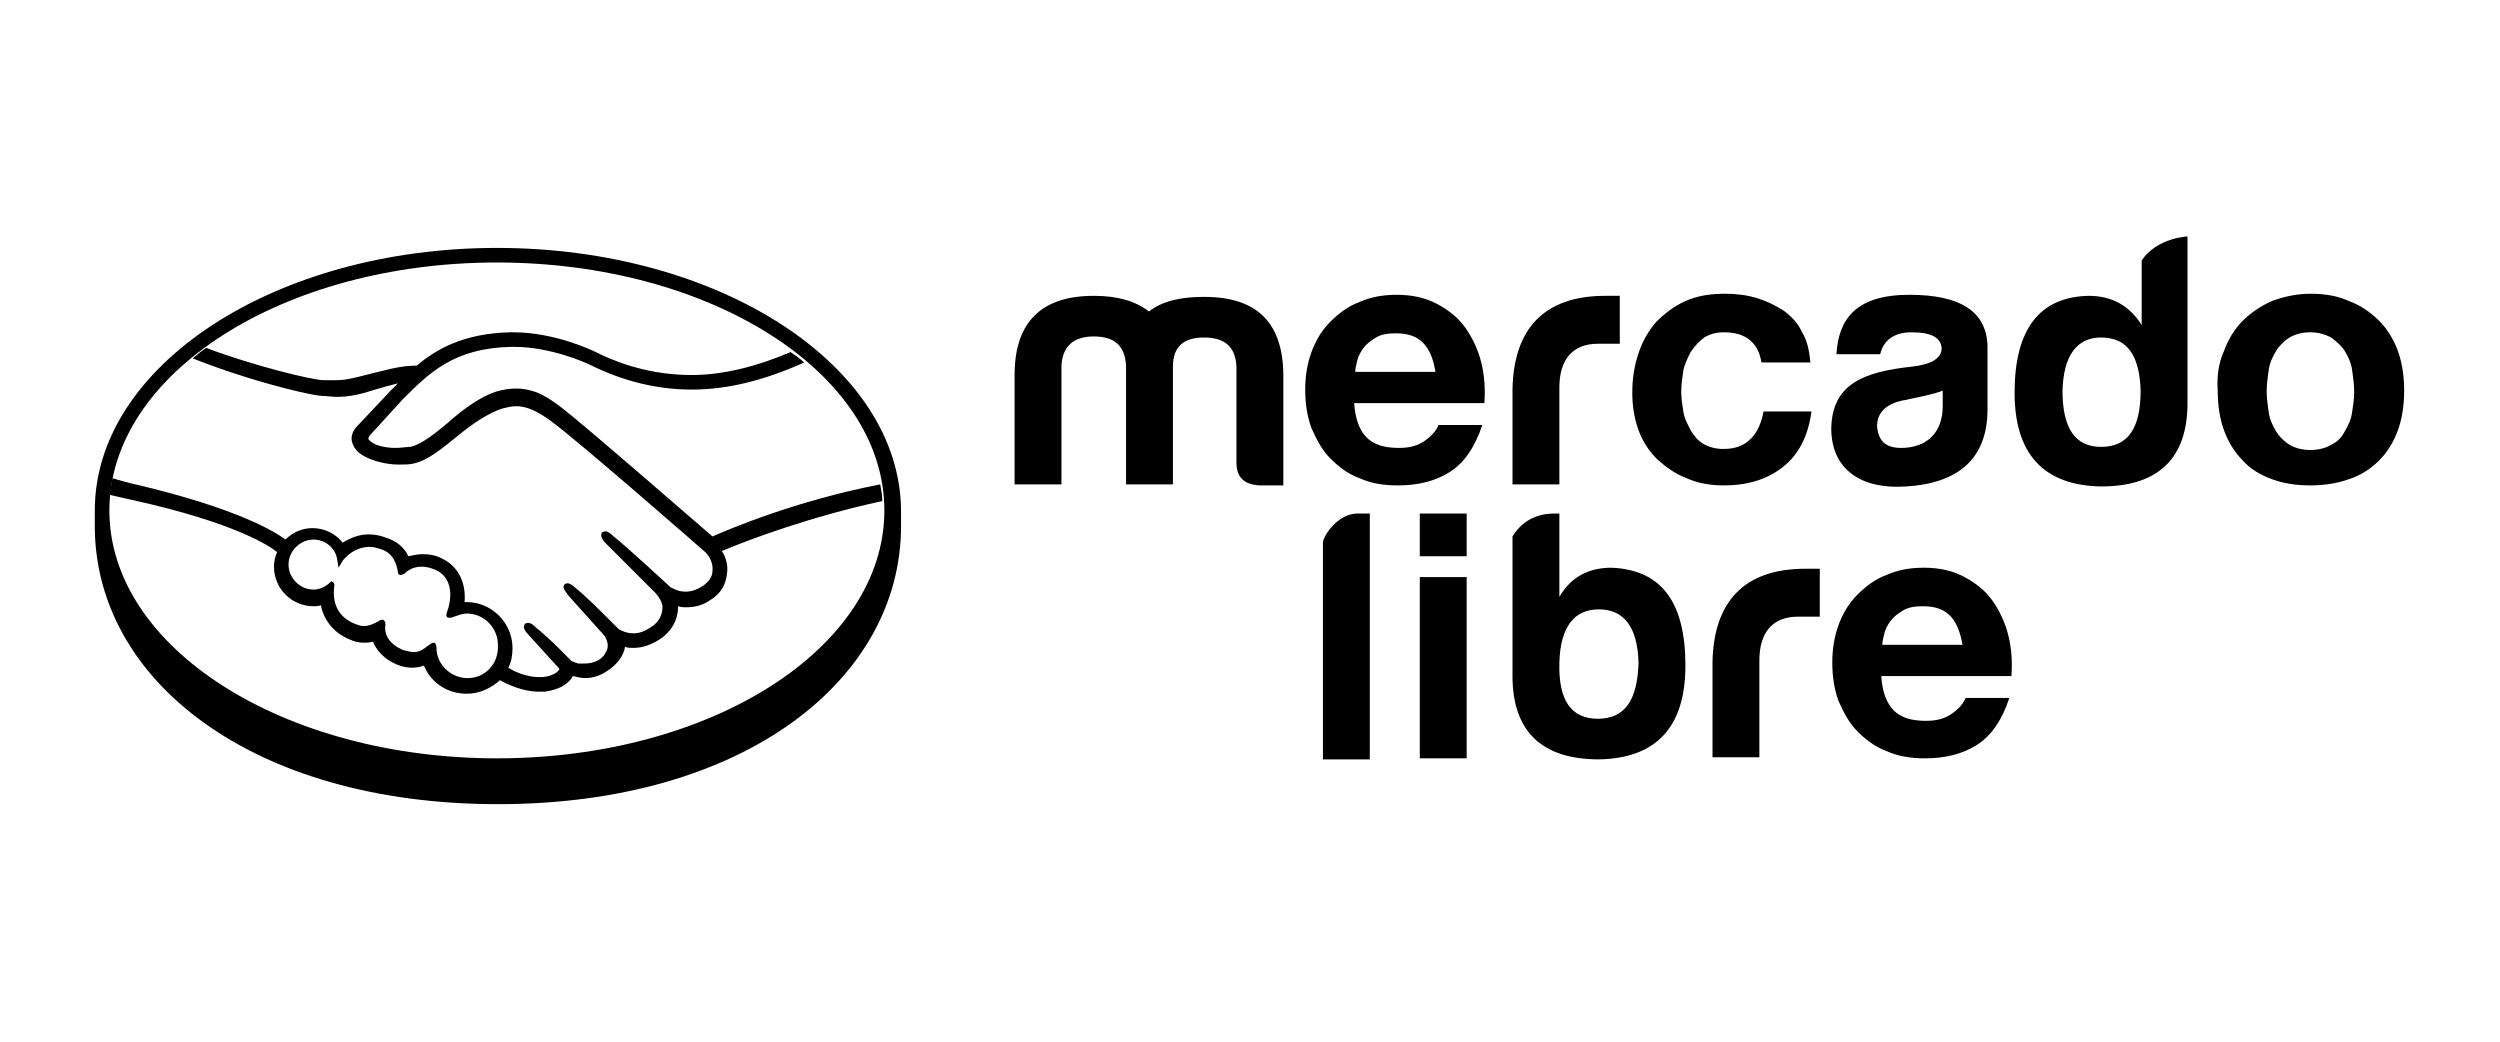 <svg xmlns="http://www.w3.org/2000/svg" xmlns:xlink="http://www.w3.org/1999/xlink" id="Layer_1" x="0px" y="0px" viewBox="0 0 240 100" style="enable-background:new 0 0 240 100;" xml:space="preserve"><g>	<g>		<g>			<path d="M47.7,23.8C26.4,23.8,9.1,35.1,9.1,49c0,0.4,0,1.4,0,1.5c0,14.8,15.1,26.7,38.7,26.7c23.7,0,38.7-12,38.7-26.7    c0-0.5,0-0.8,0-1.5C86.4,35.1,69.1,23.8,47.7,23.8z M47.7,72.8c-20.5,0-37.2-10.6-37.2-23.8c0-13.1,16.6-23.8,37.2-23.8    c20.5,0,37.2,10.6,37.2,23.8C84.9,62.2,68.3,72.8,47.7,72.8z"></path>		</g>		<path d="M68.4,51.5C64.7,48.3,56.3,41,54,39.2c-1.3-1-2.2-1.5-3-1.7c-0.4-0.1-0.8-0.2-1.5-0.2c-0.6,0-1.2,0.1-1.9,0.3   c-1.5,0.5-3,1.6-4.4,2.8l-0.1,0.1c-1.3,1.1-2.7,2.2-3.7,2.4C39,42.9,38.5,43,38,43c-1.2,0-2.2-0.3-2.6-0.8c-0.1-0.1,0-0.2,0.1-0.4   l0,0l3.2-3.5c2.5-2.5,4.9-4.9,10.4-5c0.1,0,0.2,0,0.3,0c3.4,0,6.8,1.5,7.2,1.7c3.2,1.6,6.5,2.4,9.8,2.4c3.5,0,7-0.9,10.8-2.6   c-0.4-0.4-0.9-0.7-1.3-1c-3.3,1.4-6.5,2.2-9.5,2.2c-3.1,0-6.2-0.7-9.2-2.2c-0.2-0.1-3.9-1.9-7.9-1.9c-0.1,0-0.2,0-0.3,0   c-4.6,0.1-7.2,1.7-9,3.2c-1.7,0-3.2,0.5-4.5,0.8c-1.2,0.3-2.2,0.6-3.2,0.6c-0.4,0-1.1,0-1.2,0c-1.1,0-6.8-1.4-11.3-3.1   c-0.5,0.3-0.9,0.7-1.3,1c4.7,1.9,10.5,3.4,12.3,3.6c0.5,0,1,0.1,1.6,0.1c1.2,0,2.4-0.3,3.6-0.7c0.7-0.2,1.4-0.4,2.2-0.6   c-0.2,0.2-0.4,0.4-0.6,0.6l-3.3,3.5c-0.3,0.3-0.8,1-0.4,1.8c0.1,0.3,0.4,0.7,0.9,1c0.8,0.5,2.2,0.9,3.5,0.9c0.5,0,1,0,1.4-0.1   c1.4-0.3,2.8-1.5,4.3-2.7c1.2-1,2.9-2.2,4.3-2.6c0.4-0.1,0.8-0.2,1.2-0.2c0.1,0,0.2,0,0.3,0c0.9,0.1,1.7,0.4,3.2,1.5   c2.7,2,14.6,12.4,14.7,12.5c0,0,0.8,0.7,0.7,1.8c0,0.6-0.4,1.1-1,1.5c-0.5,0.3-1,0.5-1.6,0.5c-0.8,0-1.3-0.4-1.4-0.4   c0,0-4.1-3.8-5.6-5c-0.2-0.2-0.5-0.4-0.7-0.4c-0.1,0-0.2,0.1-0.3,0.1c-0.2,0.3,0,0.7,0.3,1l4.8,4.8c0,0,0.6,0.6,0.7,1.3   c0,0.8-0.3,1.5-1.1,2c-0.6,0.4-1.1,0.6-1.7,0.6c-0.7,0-1.2-0.3-1.4-0.4l-0.7-0.7c-1.2-1.2-2.5-2.5-3.5-3.3   c-0.2-0.2-0.5-0.4-0.7-0.4c-0.1,0-0.2,0-0.3,0.1c-0.1,0.1-0.2,0.3,0.1,0.7c0.1,0.1,0.2,0.3,0.2,0.3l3.5,3.9c0,0,0.7,0.9,0.1,1.7   l-0.1,0.2c-0.1,0.1-0.2,0.2-0.3,0.3c-0.6,0.5-1.4,0.5-1.7,0.5c-0.2,0-0.3,0-0.5,0c-0.3-0.1-0.6-0.2-0.7-0.3l0,0   c-0.2-0.2-1.9-2-3.4-3.2c-0.2-0.2-0.4-0.4-0.7-0.4c-0.1,0-0.2,0-0.3,0.1c-0.3,0.3,0.1,0.8,0.3,1l3,3.3c0,0,0,0.1-0.1,0.2   c-0.1,0.1-0.5,0.5-1.5,0.6c-0.1,0-0.3,0-0.4,0c-1.1,0-2.3-0.5-2.9-0.9c0.3-0.6,0.4-1.2,0.4-1.9c0-2.4-2-4.4-4.4-4.4   c-0.1,0-0.1,0-0.2,0c0.1-1.1-0.1-3.2-2.2-4.2c-0.6-0.3-1.2-0.4-1.8-0.4c-0.5,0-0.9,0.1-1.4,0.2c-0.4-0.9-1.2-1.5-2.2-1.8   c-0.5-0.2-1.1-0.3-1.6-0.3c-0.9,0-1.7,0.3-2.5,0.8c-0.7-0.9-1.8-1.4-2.9-1.4c-1,0-1.9,0.4-2.6,1.1c-0.9-0.7-4.6-3-14.4-5.3   c-0.5-0.1-1.6-0.4-2.2-0.6c-0.1,0.5-0.2,1.1-0.3,1.6c0,0,1.8,0.4,2.2,0.5c10,2.2,13.3,4.5,13.9,5c-0.2,0.5-0.3,0.9-0.3,1.4   c0,2.1,1.7,3.8,3.8,3.8c0.2,0,0.5,0,0.7-0.1c0.3,1.5,1.3,2.7,2.8,3.3c0.4,0.2,0.9,0.3,1.3,0.3c0.3,0,0.6,0,0.9-0.1   c0.3,0.7,0.9,1.6,2.3,2.2c0.5,0.2,1,0.3,1.5,0.3c0.4,0,0.8-0.1,1.1-0.2c0.7,1.7,2.3,2.7,4.1,2.7c1.2,0,2.3-0.5,3.2-1.3   c0.7,0.4,2.2,1.1,3.7,1.1c0.2,0,0.4,0,0.6,0c1.5-0.2,2.2-0.8,2.5-1.2c0.1-0.1,0.1-0.2,0.2-0.3c0.4,0.1,0.8,0.2,1.2,0.2   c0.8,0,1.6-0.3,2.4-0.9c0.8-0.6,1.3-1.4,1.4-2.1c0,0,0,0,0,0c0.3,0.1,0.5,0.1,0.8,0.1c0.9,0,1.7-0.3,2.5-0.8   c1.5-1,1.8-2.3,1.8-3.2c0.3,0.1,0.5,0.1,0.8,0.1c0.8,0,1.6-0.2,2.3-0.7c1-0.6,1.5-1.5,1.6-2.6c0.1-0.7-0.1-1.5-0.5-2.1   c2.6-1.1,8.5-3.3,15.4-4.8c0-0.5-0.1-1.1-0.2-1.6C76.3,48.1,70,50.8,68.4,51.5z M44.9,65.1c-1.6,0-3-1.3-3-2.9   c0-0.1,0-0.5-0.3-0.5c-0.1,0-0.2,0.1-0.4,0.2c-0.4,0.3-0.8,0.7-1.5,0.7c-0.3,0-0.6-0.1-1-0.2C37,61.7,36.9,60.5,37,60   c0-0.1,0-0.3-0.1-0.4l-0.1-0.1h-0.1c-0.1,0-0.2,0-0.3,0.1c-0.5,0.3-1,0.5-1.5,0.5c-0.3,0-0.5-0.1-0.8-0.2c-2.3-0.9-2.1-3-2-3.7   c0-0.1,0-0.2-0.1-0.3l-0.2-0.1l-0.1,0.1c-0.4,0.4-1,0.7-1.6,0.7c-1.3,0-2.4-1.1-2.4-2.4c0-1.3,1.1-2.4,2.4-2.4   c1.2,0,2.2,0.9,2.3,2.1l0.1,0.6l0.3-0.5c0-0.1,1-1.5,2.7-1.5c0.3,0,0.7,0.1,1,0.2c1.4,0.4,1.6,1.7,1.7,2.2c0,0.3,0.2,0.3,0.3,0.3   c0.1,0,0.2-0.1,0.3-0.1c0.3-0.3,0.8-0.7,1.7-0.7c0.4,0,0.8,0.1,1.3,0.3c2.2,1,1.2,3.8,1.2,3.8c-0.2,0.5-0.2,0.7,0,0.8l0.1,0h0.1   c0.1,0,0.2,0,0.4-0.1c0.3-0.1,0.8-0.3,1.2-0.3h0c1.7,0,3,1.4,3,3C47.9,63.8,46.5,65.1,44.9,65.1z"></path>	</g>	<path d="M101.9,35.1v11.4h-4.5V36c0-5.1,2.6-7.6,7.6-7.6c2.3,0,4,0.5,5.3,1.5c1.3-1,3-1.4,5.3-1.4c5.1,0,7.6,2.5,7.6,7.6v10.5h-2.3  c-1.5-0.1-2.2-0.8-2.2-2.2v-9.2c-0.1-1.9-1.1-2.8-3.1-2.8c-2,0-3,0.9-3,2.8v11.3h-4.5V35.1c-0.1-1.9-1.1-2.8-3.1-2.8  C103,32.3,102,33.3,101.9,35.1z"></path>	<path d="M145.2,37.4c0.1-5.8,3-9,8.9-9h1.4v4.6l-2.1,0c-2.5,0-3.7,1.6-3.7,4.2v9.3h-4.5V37.4z"></path>	<path d="M180.5,34l-4.2,0c0.2-3.4,1.9-5.7,7-5.7c4.9,0,7.4,1.6,7.5,4.9v6.1c0,4.9-3,7.1-7.8,7.4c-4.3,0.3-7.2-1.6-7.2-5.6  c0.1-4.3,3.2-5.4,7.7-5.9c1.9-0.2,2.9-0.8,2.9-1.8c-0.1-1-1-1.5-2.9-1.5C181.4,31.9,180.7,33.1,180.5,34z M186.5,39v-1.5  c-1,0.4-2.3,0.6-3.6,0.9c-1.8,0.3-2.7,1.2-2.7,2.5c0.1,1.4,0.8,2.1,2.3,2.1C185,43,186.5,41.5,186.5,39z"></path>	<path d="M210,22.7v16c0,5.3-2.8,8-8.3,8c-5.5-0.1-8.3-3.1-8.3-9c0-6.1,2.4-9.2,7.1-9.3c2.2,0,3.9,0.9,5.1,2.8v-5.7l0-0.5  C207.1,22.8,210,22.7,210,22.7z M198,37.5c0,3.6,1.2,5.4,3.7,5.4c2.6,0,3.8-1.8,3.8-5.4c-0.1-3.4-1.3-5.1-3.8-5.1  C199.4,32.4,198.1,34.1,198,37.5z"></path>	<path d="M130.3,49.3h1.2v23.6H127V52.1C127,51.5,128.4,49.3,130.3,49.3z"></path>	<path d="M154.7,54.5c-2.2,0-3.9,0.9-5,2.8l0-8h-0.5l0,0c-2.2,0-3.4,1.2-4,2.2v-0.2v13.6c0,5.3,2.8,8,8.3,8c5.5-0.1,8.3-3.1,8.3-9  C161.8,57.8,159.5,54.7,154.7,54.5z M153.4,69c-2.6,0-3.8-1.8-3.7-5.4c0.1-3.4,1.4-5.1,3.8-5.1s3.7,1.7,3.8,5.1  C157.2,67.2,156,69,153.4,69z"></path>	<g>		<path d="M131.2,42c0.7,0.7,1.7,1,3.1,1c1,0,1.8-0.2,2.5-0.7c0.7-0.5,1.1-1,1.3-1.5h4.2c-0.7,2.1-1.7,3.6-3.1,4.5   c-1.4,0.9-3.1,1.3-5,1.3c-1.4,0-2.6-0.2-3.7-0.7c-1.1-0.4-2-1.1-2.8-1.9c-0.8-0.8-1.3-1.8-1.8-2.9c-0.4-1.1-0.6-2.3-0.6-3.7   c0-1.3,0.2-2.5,0.6-3.6c0.4-1.1,1-2.1,1.8-2.9c0.8-0.8,1.7-1.5,2.8-1.9c1.1-0.5,2.3-0.7,3.6-0.7c1.5,0,2.8,0.3,3.9,0.9   c1.1,0.6,2,1.3,2.7,2.3c0.7,1,1.2,2.1,1.5,3.3c0.3,1.2,0.4,2.5,0.3,3.9H130C130.1,40.2,130.5,41.3,131.2,42z M136.6,32.9   c-0.6-0.6-1.4-0.9-2.6-0.9c-0.8,0-1.4,0.1-1.9,0.4c-0.5,0.3-0.9,0.6-1.2,1c-0.3,0.4-0.5,0.8-0.6,1.2c-0.1,0.4-0.2,0.8-0.2,1.1h7.7   C137.6,34.4,137.2,33.5,136.6,32.9z"></path>	</g>	<g>		<path d="M165.5,31.9c-0.8,0-1.4,0.2-1.9,0.5c-0.5,0.4-0.9,0.8-1.3,1.4c-0.3,0.6-0.6,1.2-0.7,1.8c-0.1,0.7-0.2,1.3-0.2,2   c0,0.6,0.1,1.3,0.2,1.9c0.1,0.7,0.4,1.2,0.7,1.8c0.3,0.5,0.7,1,1.2,1.3c0.5,0.3,1.2,0.5,1.9,0.5c1.2,0,2-0.3,2.7-1   c0.6-0.6,1-1.5,1.2-2.6h4.6c-0.3,2.3-1.2,4.1-2.7,5.3c-1.5,1.2-3.4,1.8-5.7,1.8c-1.3,0-2.5-0.2-3.6-0.7c-1.1-0.4-2-1.1-2.8-1.8   c-0.8-0.8-1.4-1.7-1.8-2.8c-0.4-1.1-0.6-2.3-0.6-3.6c0-1.4,0.2-2.6,0.6-3.8c0.4-1.2,1-2.2,1.7-3c0.8-0.8,1.7-1.5,2.8-2   c1.1-0.5,2.4-0.7,3.8-0.7c1,0,2,0.1,3,0.4c1,0.3,1.8,0.7,2.6,1.2c0.8,0.6,1.4,1.2,1.8,2.1c0.5,0.8,0.7,1.8,0.8,2.9h-4.7   C168.8,32.9,167.6,31.9,165.5,31.9z"></path>	</g>	<g>		<path d="M213.5,33.7c0.4-1.1,1-2.1,1.8-2.9c0.8-0.8,1.7-1.4,2.8-1.9c1.1-0.4,2.3-0.7,3.7-0.7c1.4,0,2.6,0.2,3.7,0.7   c1.1,0.4,2.1,1.1,2.9,1.9c0.8,0.8,1.4,1.8,1.8,2.9c0.4,1.1,0.6,2.4,0.6,3.8c0,1.4-0.2,2.7-0.6,3.8c-0.4,1.1-1,2.1-1.8,2.9   c-0.8,0.8-1.7,1.4-2.9,1.8c-1.1,0.4-2.4,0.6-3.7,0.6c-1.4,0-2.6-0.2-3.7-0.6c-1.1-0.4-2.1-1-2.8-1.8c-0.8-0.8-1.4-1.8-1.8-2.9   c-0.4-1.1-0.6-2.4-0.6-3.8C212.8,36.1,213,34.8,213.5,33.7z M217.8,39.6c0.1,0.7,0.4,1.3,0.7,1.8c0.3,0.5,0.8,1,1.3,1.3   c0.5,0.3,1.2,0.5,2,0.5s1.5-0.2,2-0.5c0.6-0.3,1-0.7,1.3-1.3c0.3-0.5,0.6-1.1,0.7-1.8c0.1-0.7,0.2-1.3,0.2-2   c0-0.7-0.1-1.4-0.2-2.1c-0.1-0.7-0.4-1.3-0.7-1.8c-0.3-0.5-0.8-0.9-1.3-1.3c-0.6-0.3-1.2-0.5-2-0.5s-1.5,0.2-2,0.5   c-0.5,0.3-1,0.8-1.3,1.3c-0.3,0.5-0.6,1.1-0.7,1.8c-0.1,0.7-0.2,1.4-0.2,2.1C217.6,38.2,217.7,38.9,217.8,39.6z"></path>	</g>	<path d="M164.4,63.6c0.1-5.8,3-9,8.9-9h1.4v4.6l-2.1,0c-2.5,0-3.7,1.6-3.7,4.2v9.3h-4.5V63.6z"></path>	<g>		<path d="M181.8,68.2c0.7,0.7,1.7,1,3.1,1c1,0,1.8-0.2,2.5-0.7c0.7-0.5,1.1-1,1.3-1.5h4.2c-0.7,2.1-1.7,3.6-3.1,4.5   c-1.4,0.9-3.1,1.3-5,1.3c-1.4,0-2.6-0.2-3.7-0.7c-1.1-0.4-2-1.1-2.8-1.9c-0.8-0.8-1.3-1.8-1.8-2.9c-0.4-1.1-0.6-2.3-0.6-3.7   c0-1.3,0.2-2.5,0.6-3.6c0.4-1.1,1-2.1,1.8-2.9c0.8-0.8,1.7-1.5,2.8-1.9c1.1-0.5,2.3-0.7,3.6-0.7c1.5,0,2.8,0.3,3.9,0.9   c1.1,0.6,2,1.3,2.7,2.3c0.7,1,1.2,2.1,1.5,3.3c0.3,1.2,0.4,2.5,0.3,3.9h-12.5C180.7,66.4,181.1,67.5,181.8,68.2z M187.2,59.1   c-0.6-0.6-1.4-0.9-2.6-0.9c-0.8,0-1.4,0.1-1.9,0.4c-0.5,0.3-0.9,0.6-1.2,1c-0.3,0.4-0.5,0.8-0.6,1.2c-0.1,0.4-0.2,0.8-0.2,1.1h7.7   C188.2,60.7,187.8,59.7,187.2,59.1z"></path>	</g>	<rect x="136.3" y="49.3" width="4.5" height="4.1"></rect>	<rect x="136.3" y="55.4" width="4.5" height="17.4"></rect></g></svg>